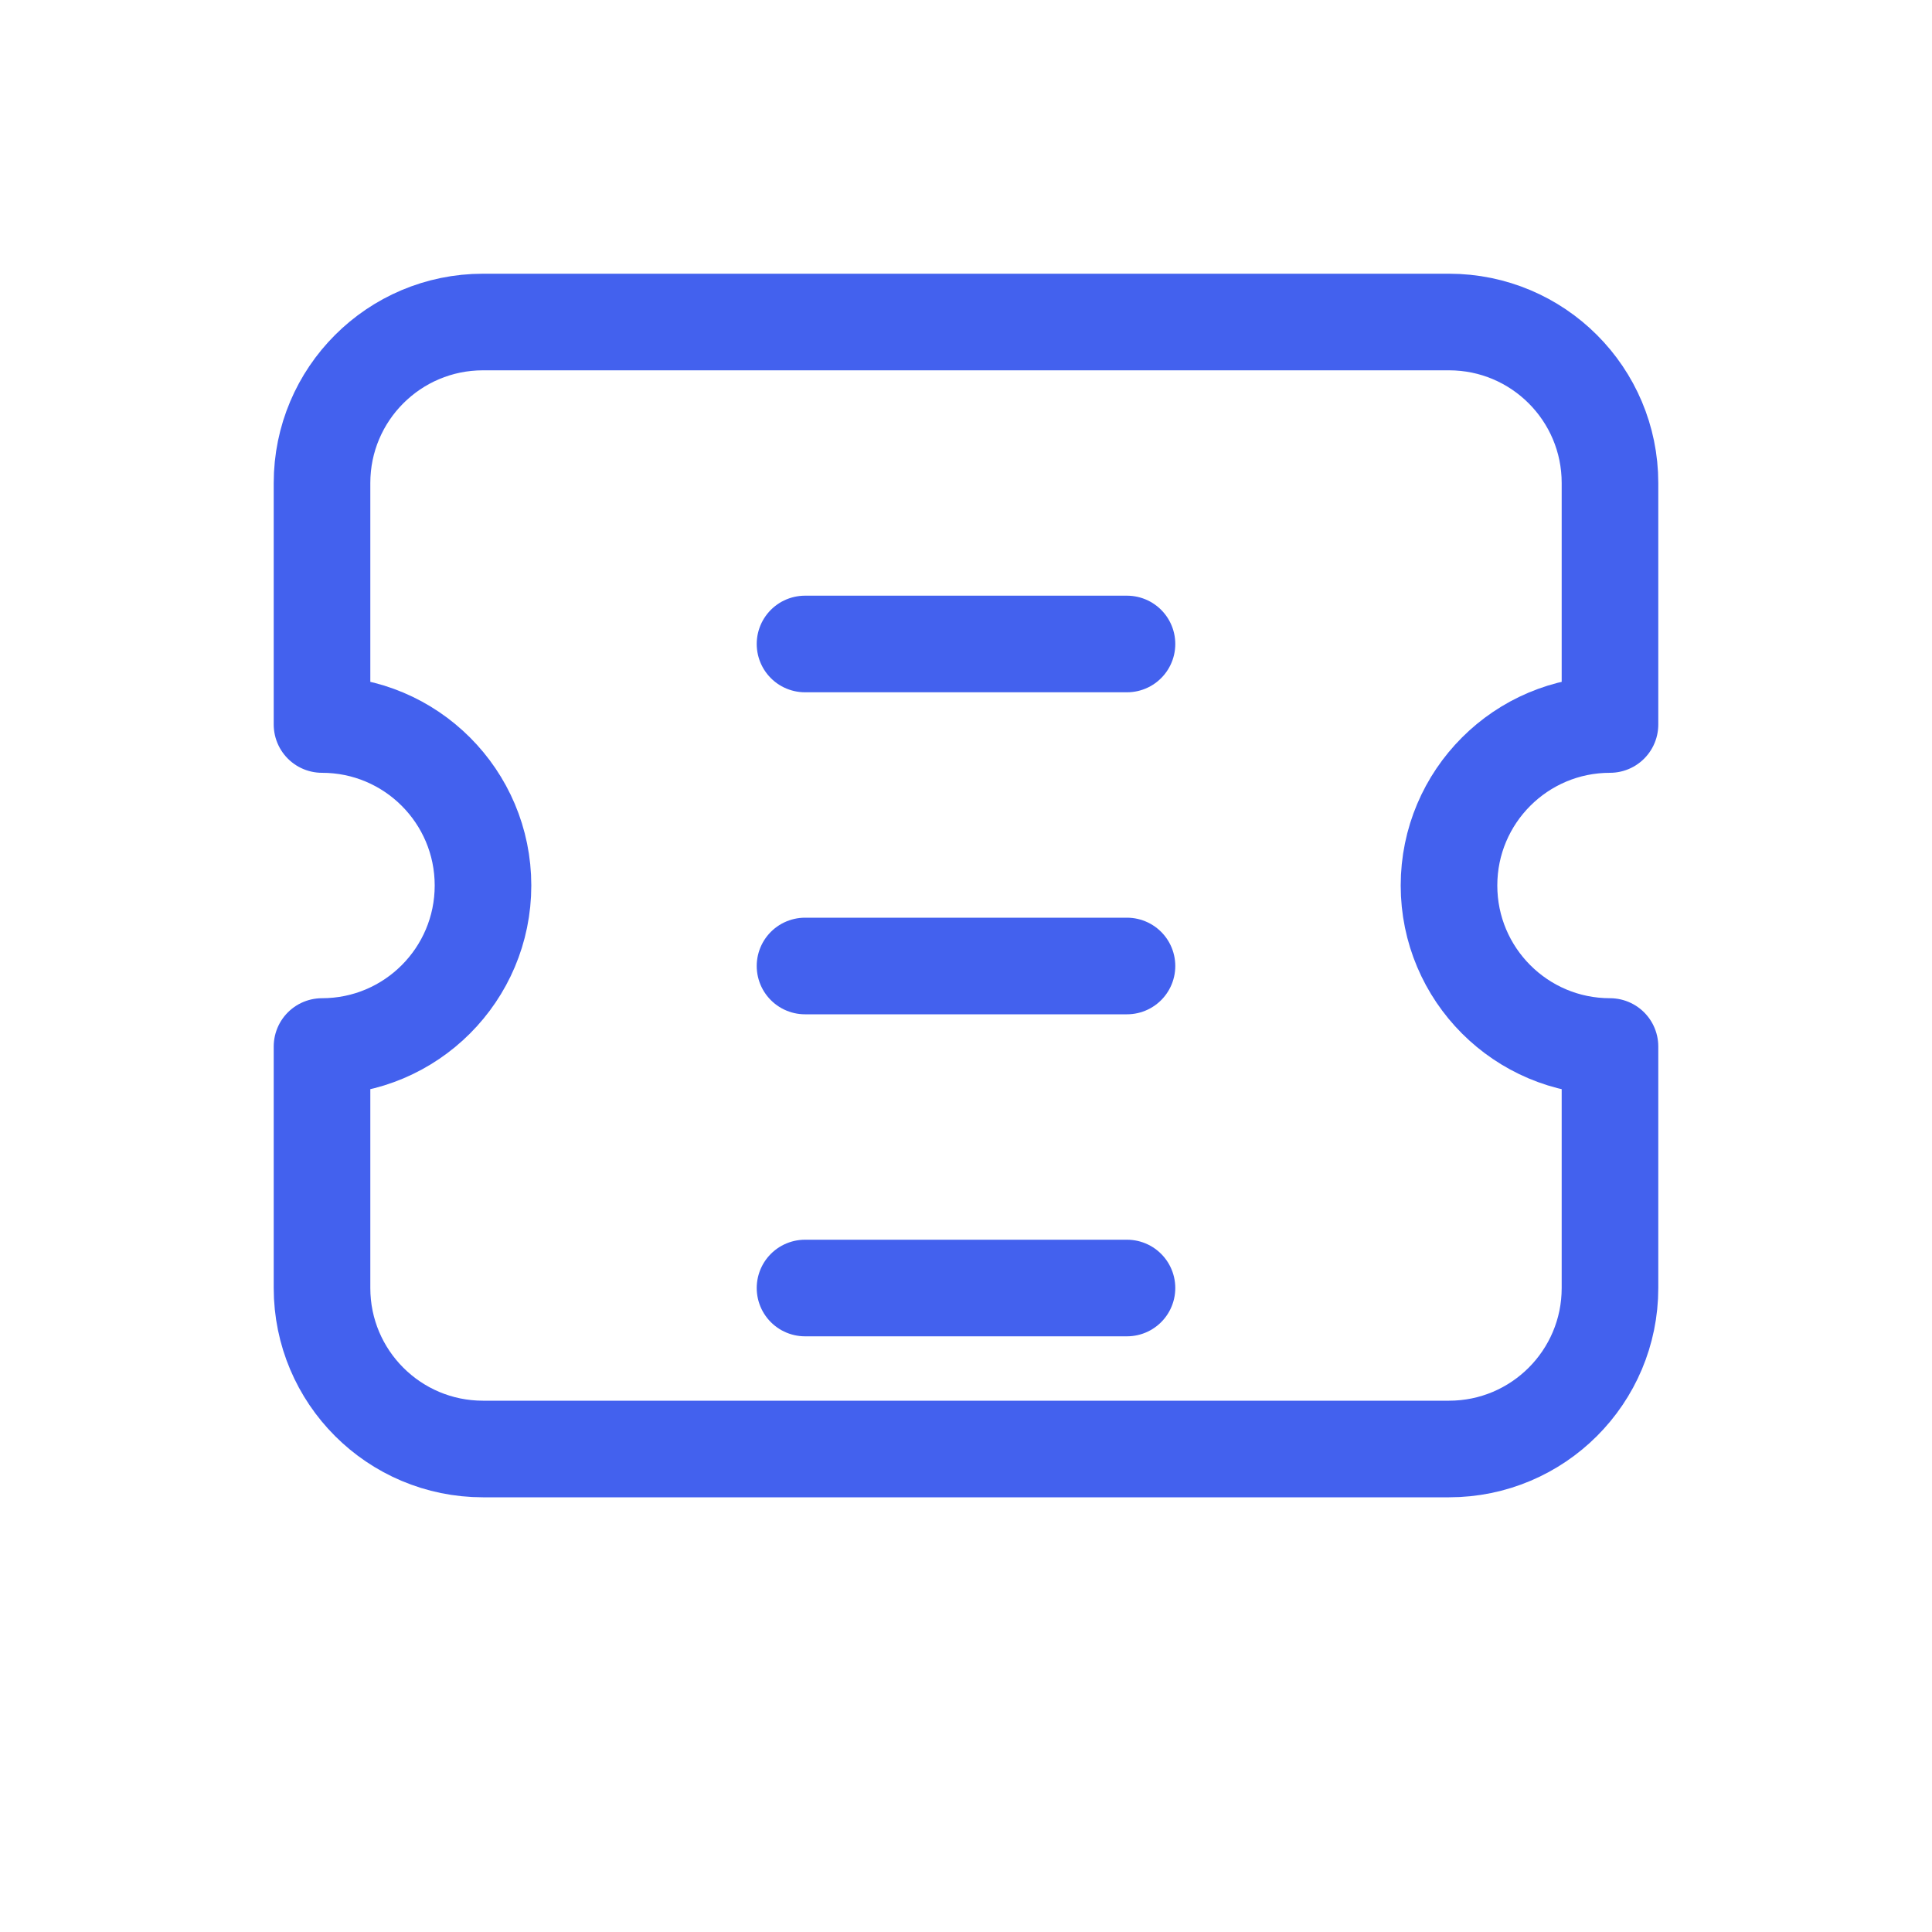 <svg width="40" height="40" viewBox="0 0 40 40" fill="none" xmlns="http://www.w3.org/2000/svg">
  <path d="M33.333 15V10C33.333 8.159 31.841 6.667 30 6.667H10C8.159 6.667 6.667 8.159 6.667 10V15C8.508 15 10 16.492 10 18.333C10 20.174 8.508 21.667 6.667 21.667V26.667C6.667 28.508 8.159 30 10 30H30C31.841 30 33.333 28.508 33.333 26.667V21.667C31.492 21.667 30 20.174 30 18.333C30 16.492 31.492 15 33.333 15Z" stroke="#4361EE" stroke-width="2" stroke-linecap="round" stroke-linejoin="round"/>
  <path d="M16.667 13.333H23.333" stroke="#4361EE" stroke-width="2" stroke-linecap="round" stroke-linejoin="round"/>
  <path d="M16.667 20H23.333" stroke="#4361EE" stroke-width="2" stroke-linecap="round" stroke-linejoin="round"/>
  <path d="M16.667 26.667H23.333" stroke="#4361EE" stroke-width="2" stroke-linecap="round" stroke-linejoin="round"/>
</svg> 